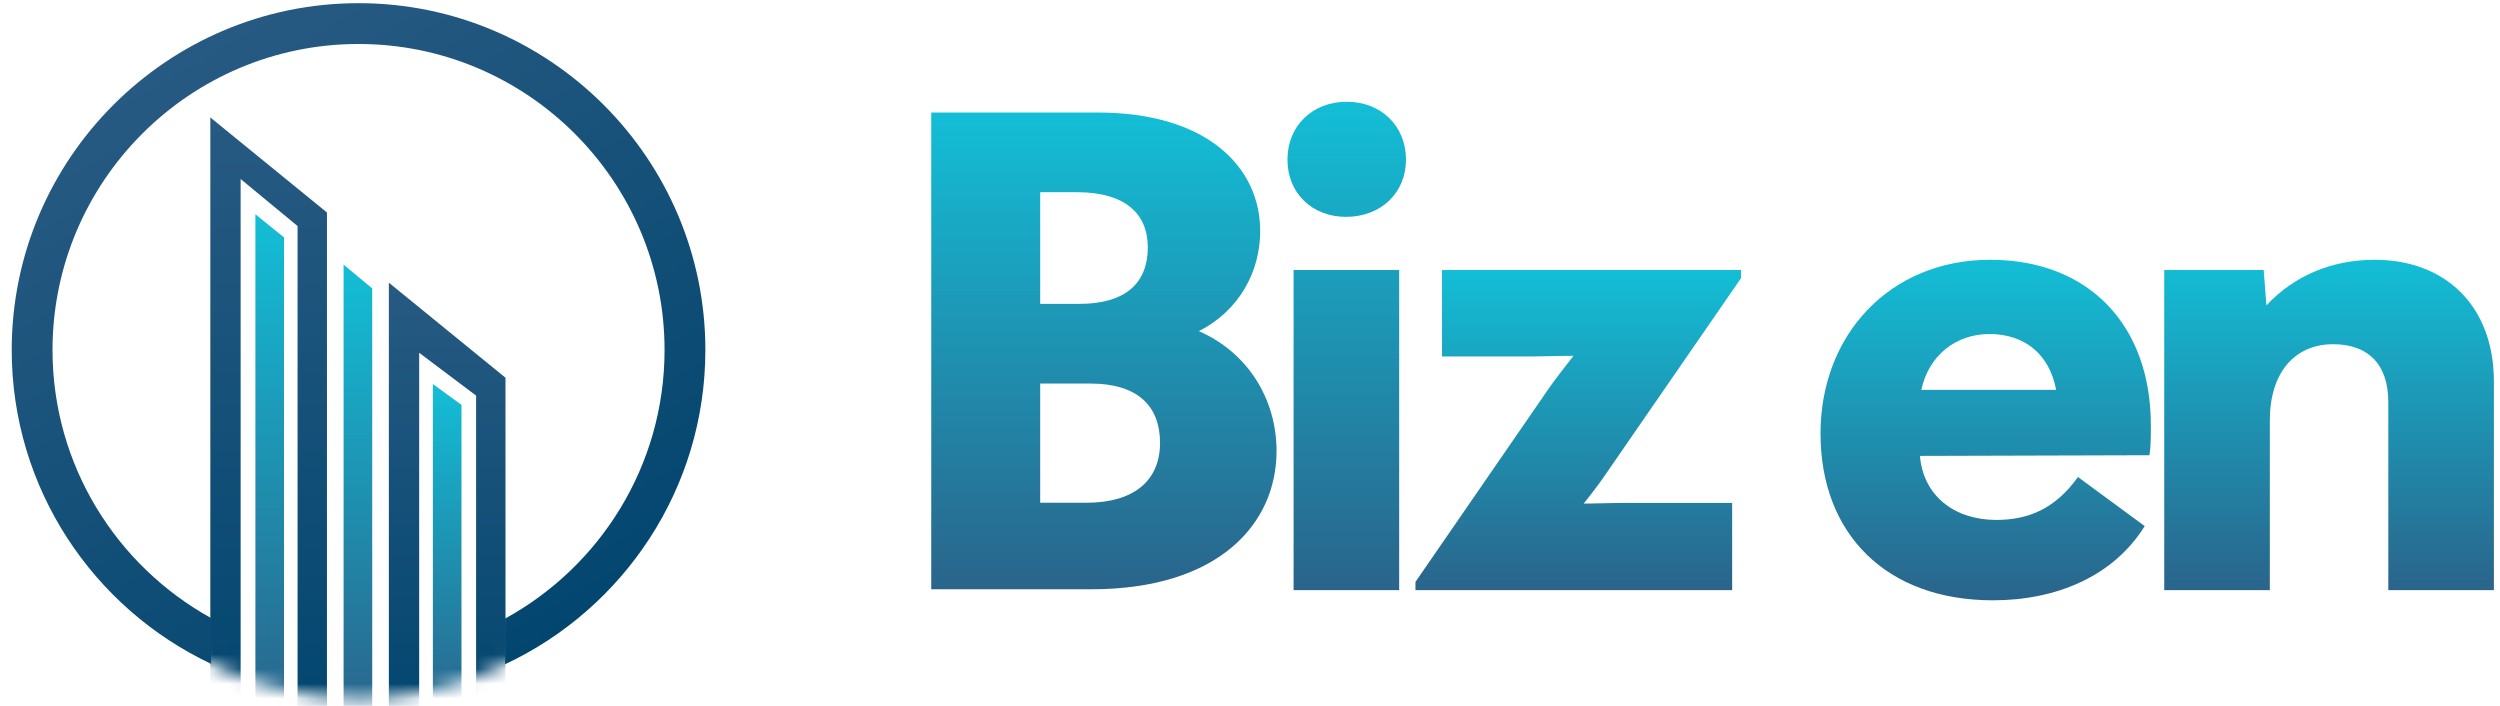 <svg width="170" height="48" viewBox="0 0 170 48" fill="none" xmlns="http://www.w3.org/2000/svg">
<path d="M63.324 7.651H74.624C82.127 7.651 85.693 11.403 85.693 15.708C85.693 18.487 84.257 21.126 81.525 22.517C84.905 23.999 86.805 27.194 86.805 30.668C86.805 35.624 82.868 40.071 74.207 40.071H63.324V7.651ZM73.374 20.664C76.569 20.664 78.05 19.229 78.05 16.821C78.05 14.504 76.476 13.069 73.234 13.069H70.733V20.664L73.374 20.664ZM73.882 34.186C77.078 34.186 78.883 32.705 78.883 30.112C78.883 27.612 77.357 26.082 74.161 26.082H70.733V34.186H73.882Z" fill="url(#paint0_linear_2002_1374)"/>
<path d="M87.547 10.857C87.547 8.541 89.262 6.919 91.578 6.919C93.892 6.919 95.606 8.541 95.606 10.857C95.606 13.126 93.892 14.746 91.53 14.746C89.216 14.746 87.547 13.126 87.547 10.857ZM87.964 18.36H95.144V40.127H87.964V18.36Z" fill="url(#paint1_linear_2002_1374)"/>
<path d="M96.251 39.569L105.283 26.465C105.699 25.863 106.347 25.028 106.997 24.195C105.885 24.195 104.772 24.241 104.125 24.241H98.057V18.36H118.389V18.915L109.311 32.066C108.849 32.762 108.247 33.549 107.691 34.243C108.572 34.243 109.497 34.199 110.192 34.199H117.787V40.127H96.251L96.251 39.569Z" fill="url(#paint2_linear_2002_1374)"/>
<path d="M123.795 29.475C123.795 22.758 128.519 17.665 135.328 17.665C142.044 17.665 146.258 22.112 146.258 28.919C146.258 29.614 146.258 30.4 146.164 30.956L130.556 31.002C130.789 33.735 132.918 35.355 135.745 35.355C137.967 35.355 139.773 34.57 141.302 32.437L145.841 35.774C143.71 39.2 139.819 40.821 135.514 40.821C128.288 40.821 123.795 36.328 123.795 29.475ZM130.65 26.509H139.819C139.357 24.055 137.642 22.714 135.28 22.714C133.012 22.714 131.16 24.149 130.65 26.509Z" fill="url(#paint3_linear_2002_1374)"/>
<path d="M147.168 18.36H153.93L154.115 20.768C156.061 18.683 158.654 17.665 161.48 17.665C166.25 17.665 169.585 20.768 169.585 25.955V40.127H162.405V27.344C162.405 24.751 161.016 23.407 158.654 23.407C156.061 23.407 154.348 25.305 154.348 28.594V40.127H147.168V18.36Z" fill="url(#paint4_linear_2002_1374)"/>
<mask id="mask0_2002_1374" style="mask-type:luminance" maskUnits="userSpaceOnUse" x="2" y="3" width="45" height="45">
<path d="M24.381 47.523C36.64 47.523 46.578 37.586 46.578 25.327C46.578 13.068 36.64 3.13 24.381 3.13C12.122 3.13 2.185 13.068 2.185 25.327C2.185 37.586 12.122 47.523 24.381 47.523Z" fill="white"/>
</mask>
<g mask="url(#mask0_2002_1374)">
<path d="M14.302 7.986L22.233 14.45V48.949H20.234V15.37L16.363 12.174V48.949H14.302V7.986Z" fill="url(#paint5_linear_2002_1374)"/>
<path d="M26.442 19.222L34.373 25.686V48.949H32.375V26.9L28.504 23.991V48.949H26.442V19.222Z" fill="url(#paint6_linear_2002_1374)"/>
<path d="M17.367 14.571V48.949H19.313V16.145L17.367 14.571Z" fill="url(#paint7_linear_2002_1374)"/>
<path d="M23.364 17.997V48.949H25.311V19.612L23.364 17.997Z" fill="url(#paint8_linear_2002_1374)"/>
<path d="M29.435 26.116V48.949H31.381V27.532L29.435 26.116Z" fill="url(#paint9_linear_2002_1374)"/>
</g>
<path d="M24.381 0.216C11.376 0.216 0.797 10.796 0.797 23.8C0.797 33.221 6.35 41.365 14.354 45.141V42.028C7.932 38.48 3.571 31.641 3.571 23.8C3.571 12.326 12.907 2.991 24.381 2.991C35.855 2.991 45.19 12.326 45.19 23.8C45.19 31.667 40.801 38.527 34.345 42.064V45.169C42.382 41.407 47.965 33.245 47.965 23.8C47.965 10.796 37.385 0.216 24.381 0.216Z" fill="url(#paint10_linear_2002_1374)"/>
<defs>
<linearGradient id="paint0_linear_2002_1374" x1="75.064" y1="7.651" x2="75.064" y2="40.071" gradientUnits="userSpaceOnUse">
<stop stop-color="#13BED6"/>
<stop offset="1" stop-color="#2A648B"/>
</linearGradient>
<linearGradient id="paint1_linear_2002_1374" x1="91.577" y1="6.919" x2="91.577" y2="40.127" gradientUnits="userSpaceOnUse">
<stop stop-color="#13BED6"/>
<stop offset="1" stop-color="#2A648B"/>
</linearGradient>
<linearGradient id="paint2_linear_2002_1374" x1="107.32" y1="18.36" x2="107.32" y2="40.127" gradientUnits="userSpaceOnUse">
<stop stop-color="#13BED6"/>
<stop offset="1" stop-color="#2A648B"/>
</linearGradient>
<linearGradient id="paint3_linear_2002_1374" x1="135.026" y1="17.665" x2="135.026" y2="40.821" gradientUnits="userSpaceOnUse">
<stop stop-color="#13BED6"/>
<stop offset="1" stop-color="#2A648B"/>
</linearGradient>
<linearGradient id="paint4_linear_2002_1374" x1="158.377" y1="17.665" x2="158.377" y2="40.127" gradientUnits="userSpaceOnUse">
<stop stop-color="#13BED6"/>
<stop offset="1" stop-color="#2A648B"/>
</linearGradient>
<linearGradient id="paint5_linear_2002_1374" x1="18.267" y1="7.986" x2="18.267" y2="48.949" gradientUnits="userSpaceOnUse">
<stop stop-color="#275A82"/>
<stop offset="1" stop-color="#02466F"/>
</linearGradient>
<linearGradient id="paint6_linear_2002_1374" x1="30.408" y1="19.222" x2="30.408" y2="48.949" gradientUnits="userSpaceOnUse">
<stop stop-color="#275A82"/>
<stop offset="1" stop-color="#02466F"/>
</linearGradient>
<linearGradient id="paint7_linear_2002_1374" x1="18.34" y1="14.571" x2="18.34" y2="48.949" gradientUnits="userSpaceOnUse">
<stop stop-color="#13BED6"/>
<stop offset="1" stop-color="#2A648B"/>
</linearGradient>
<linearGradient id="paint8_linear_2002_1374" x1="24.337" y1="17.997" x2="24.337" y2="48.949" gradientUnits="userSpaceOnUse">
<stop stop-color="#13BED6"/>
<stop offset="1" stop-color="#2A648B"/>
</linearGradient>
<linearGradient id="paint9_linear_2002_1374" x1="30.408" y1="26.116" x2="30.408" y2="48.949" gradientUnits="userSpaceOnUse">
<stop stop-color="#13BED6"/>
<stop offset="1" stop-color="#2A648B"/>
</linearGradient>
<linearGradient id="paint10_linear_2002_1374" x1="12.592" y1="3.38" x2="36.169" y2="44.216" gradientUnits="userSpaceOnUse">
<stop stop-color="#275A82"/>
<stop offset="1" stop-color="#02466F"/>
</linearGradient>
</defs>
</svg>
